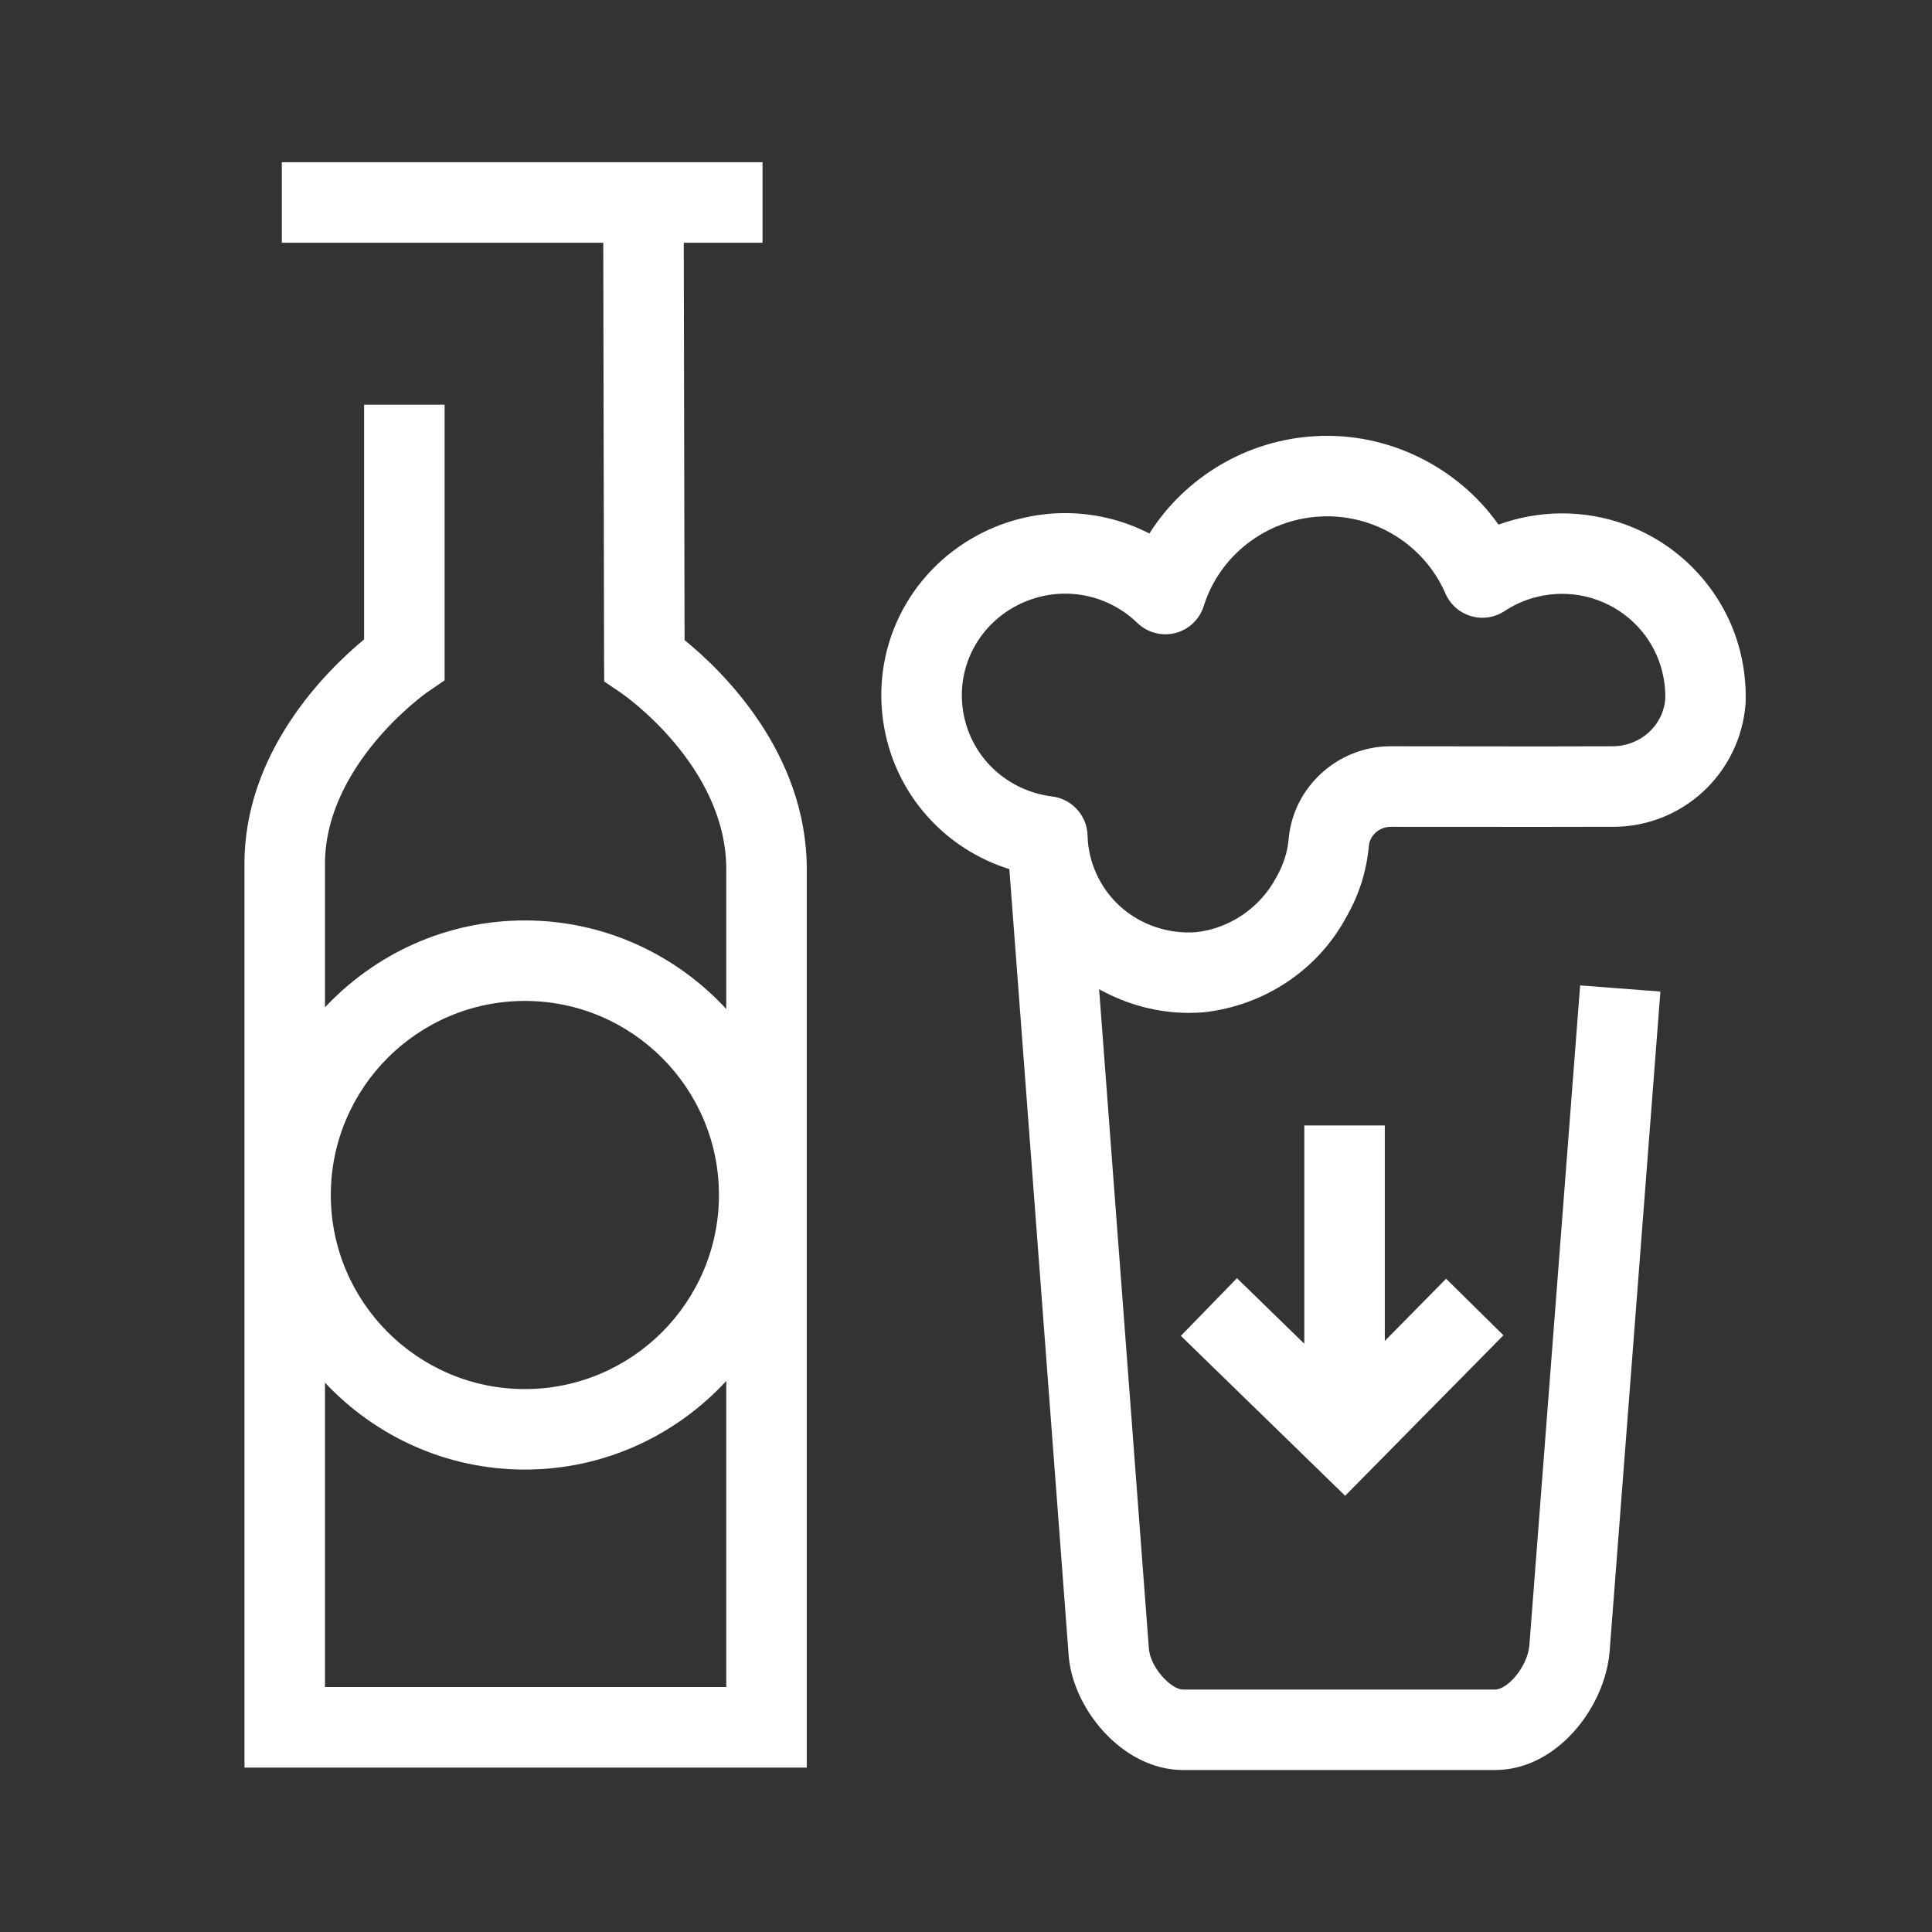 <?xml version="1.0" encoding="UTF-8"?> <svg xmlns="http://www.w3.org/2000/svg" width="48" height="48" viewBox="0 0 48 48" fill="none"><rect x="0" y="0" width="48" height="48" fill="#333333" stroke="none"/><path d="M40.022 20.541C40.041 20.541 40.059 20.542 40.079 20.542C41.794 20.542 43.234 19.225 43.369 17.48C43.387 16.988 43.328 16.498 43.19 16.023C43.189 16.022 43.189 16.021 43.189 16.02C42.786 14.639 41.732 13.52 40.37 13.027C39.349 12.658 38.234 12.668 37.23 13.034C36.216 11.599 34.488 10.736 32.694 10.836C30.981 10.925 29.443 11.854 28.556 13.255C27.251 12.583 25.672 12.567 24.321 13.28C22.553 14.211 21.61 16.148 21.972 18.1C22.282 19.773 23.488 21.095 25.077 21.593L26.546 41.062C26.611 42.409 27.868 43.974 29.391 43.976H37.143C38.674 43.976 39.872 42.43 39.99 41.036L41.252 24.635L39.258 24.482L37.997 40.875C37.952 41.407 37.458 41.976 37.143 41.976H29.392C29.088 41.976 28.565 41.412 28.542 40.939L27.307 24.576C27.981 24.952 28.746 25.165 29.539 25.165C29.659 25.165 29.78 25.16 29.901 25.151C31.421 24.985 32.755 24.086 33.452 22.777C33.763 22.239 33.95 21.652 34.008 21.023C34.032 20.753 34.268 20.542 34.553 20.542C34.555 20.542 34.556 20.542 34.557 20.542L36.413 20.543C37.677 20.544 38.951 20.545 40.022 20.541ZM34.563 18.541C34.558 18.541 34.553 18.541 34.547 18.541C33.237 18.541 32.127 19.555 32.016 20.846C31.986 21.177 31.886 21.489 31.705 21.805C31.301 22.561 30.546 23.068 29.715 23.16C29.033 23.21 28.347 22.982 27.839 22.527C27.335 22.075 27.036 21.43 27.02 20.756C27.008 20.252 26.618 19.841 26.127 19.786C25.018 19.643 24.14 18.82 23.939 17.735C23.737 16.649 24.265 15.57 25.253 15.05C26.249 14.525 27.453 14.699 28.257 15.477C28.506 15.718 28.86 15.812 29.2 15.728C29.536 15.642 29.803 15.388 29.907 15.057C30.301 13.796 31.462 12.903 32.797 12.833C34.142 12.758 35.384 13.532 35.912 14.746C36.029 15.017 36.26 15.222 36.544 15.306C36.83 15.391 37.133 15.345 37.38 15.182C38.059 14.732 38.922 14.629 39.69 14.908C40.453 15.184 41.044 15.809 41.269 16.58C41.347 16.849 41.381 17.127 41.373 17.364C41.321 18.029 40.755 18.541 40.057 18.541C40.05 18.541 40.042 18.541 40.034 18.541C38.946 18.546 37.677 18.546 36.416 18.543L34.563 18.541Z" fill="#FFFFFF"></path><path d="M17.008 15.903L16.988 6.031H18.945V4.031H7.002V6.031H14.988L15.008 16.402L15.012 16.932L15.45 17.229C15.475 17.247 18.044 19.02 18.044 21.597V25.068C16.797 23.719 15.018 22.868 13.04 22.868C11.082 22.868 9.319 23.701 8.074 25.027V21.502C8.051 19.007 10.588 17.217 10.611 17.201L11.046 16.903V10.055H9.046V15.886C8.118 16.653 6.048 18.686 6.074 21.511V28.725V43.915H20.044V28.725V21.597C20.044 18.699 17.948 16.668 17.008 15.903ZM13.04 24.868C15.699 24.868 17.862 27.03 17.862 29.689C17.862 32.348 15.699 34.511 13.04 34.511C10.382 34.511 8.219 32.348 8.219 29.689C8.219 27.03 10.382 24.868 13.04 24.868ZM18.044 41.914H8.074V34.352C9.319 35.677 11.082 36.511 13.04 36.511C15.018 36.511 16.797 35.66 18.044 34.31V41.914V41.914Z" fill="#FFFFFF"></path><path d="M32.405 27.961V33.385L30.732 31.756L29.338 33.189L33.42 37.162L37.352 33.175L35.928 31.77L34.405 33.315V27.961H32.405Z" fill="#FFFFFF"></path></svg> 